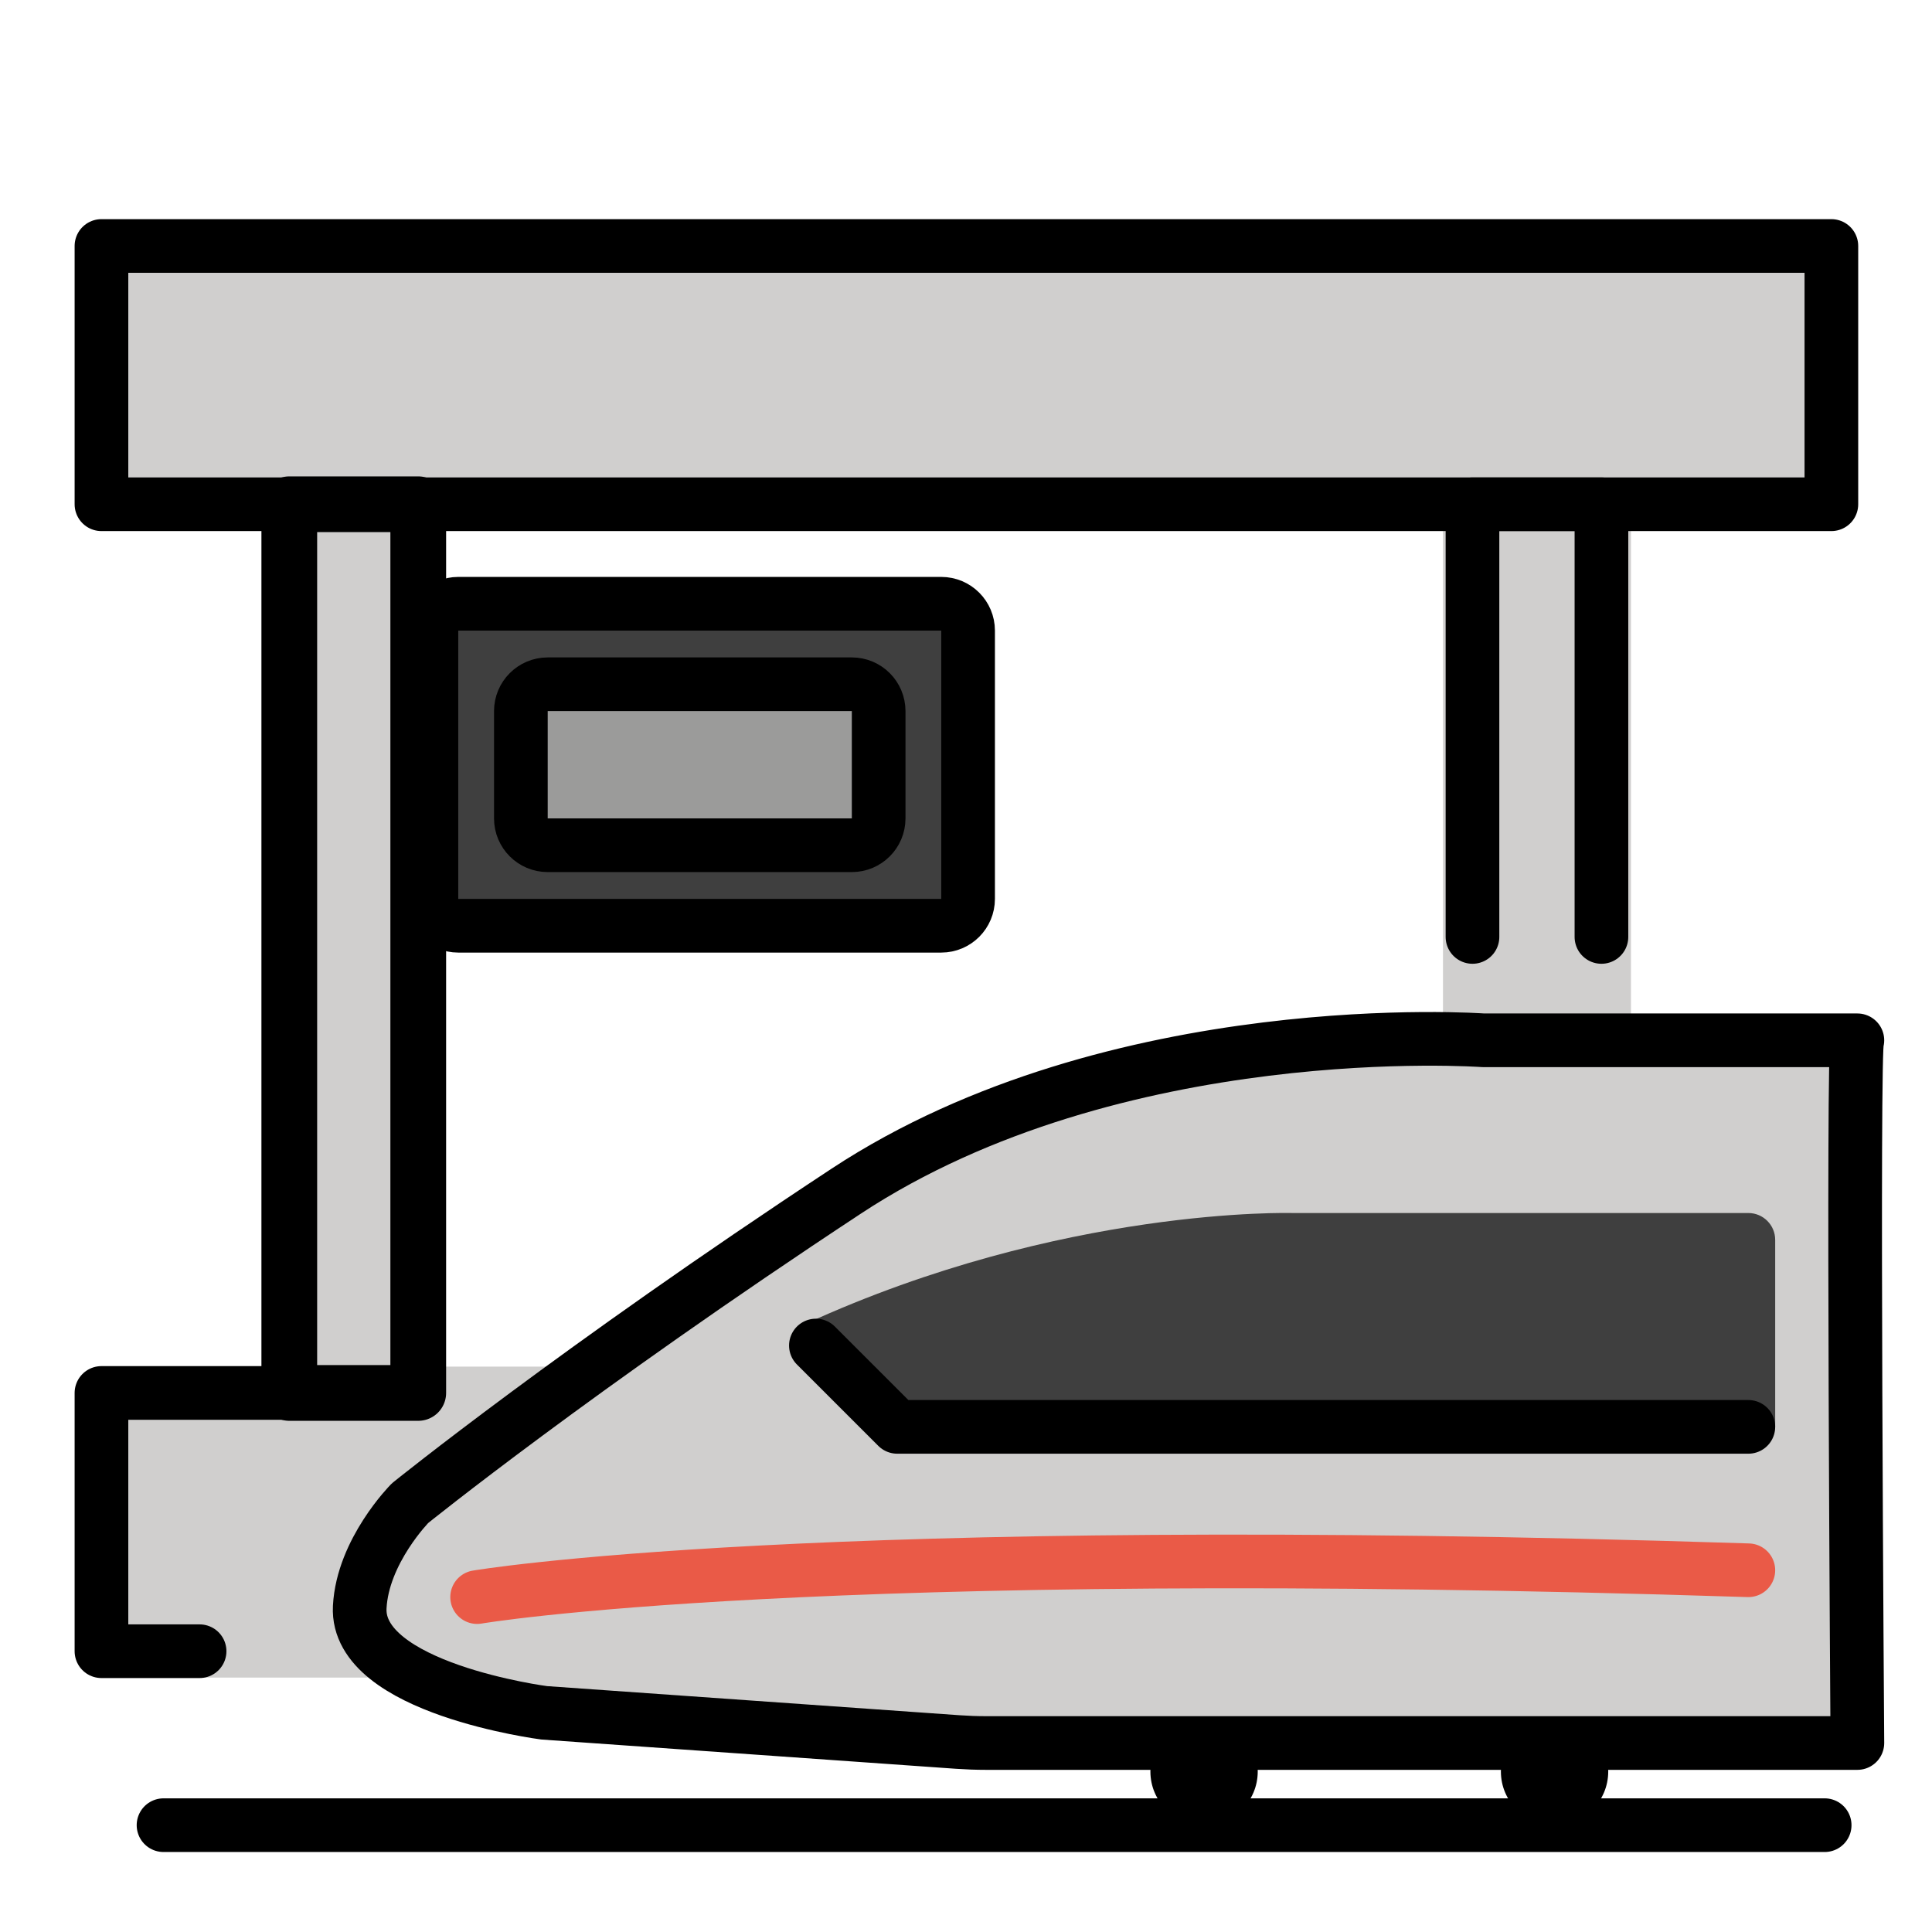 <?xml version="1.0" encoding="utf-8"?>
<!-- Uploaded to: SVG Repo, www.svgrepo.com, Generator: SVG Repo Mixer Tools -->
<svg width="800px" height="800px" viewBox="0 0 72 72" id="emoji" xmlns="http://www.w3.org/2000/svg">
  <g id="color">
    <polyline fill="#d0cfce" stroke="none" points="53.775,42.583 53.775,18.792 60.781,18.792 60.781,42.583"/>
    <polyline fill="#d0cfce" stroke="none" points="34.438,62.519 3.781,62.519 3.781,50.929 34.812,50.929"/>
    <path fill="#3f3f3f" stroke="none" stroke-linecap="round" stroke-linejoin="round" stroke-miterlimit="10" stroke-width="2" d="M35.078,22.5h-18c-0.552,0-1,0.448-1,1v10c0,0.552,0.448,1,1,1h18c0.552,0,1-0.448,1-1v-10 C36.078,22.948,35.63,22.5,35.078,22.5z"/>
    <path fill="#9b9b9a" stroke="none" stroke-linecap="round" stroke-linejoin="round" stroke-miterlimit="10" stroke-width="2" d="M31.745,25.5H20.411c-0.552,0-1,0.448-1,1v4c0,0.552,0.448,1,1,1h11.334c0.552,0,1-0.448,1-1v-4 C32.745,25.948,32.297,25.5,31.745,25.5z"/>
    <rect x="3.781" y="9.167" width="64.469" height="9.625" fill="#d0cfce" stroke="none" stroke-linecap="round" stroke-linejoin="round" stroke-miterlimit="10" stroke-width="2"/>
    <polyline fill="#d0cfce" stroke="none" stroke-linecap="round" stroke-linejoin="round" stroke-miterlimit="10" stroke-width="2.077" points="14.812,51.911 10.781,51.911 10.781,18.792 15.587,18.792 15.587,51.911 14.812,51.911"/>
    <path fill="#d0cfce" stroke="none" stroke-linecap="round" stroke-linejoin="round" stroke-miterlimit="10" stroke-width="2" d="M55.281,38.769c0,0-13.688-1-23.75,5.625s-16.25,11.625-16.25,11.625s-1.767,1.782-1.875,3.875 c-0.156,3.031,6.875,3.938,6.875,3.938L35.7,64.92c0.346,0.024,0.692,0.037,1.039,0.037h32.48 c0,0-0.187-26.188,0-26.188H55.281z"/>
    <path fill="#3f3f3f" stroke="none" d="M30.406,50.144l3.031,3.031h32.719v-6.969c0-0.552-0.448-1-1-1h-17c0,0-8.562-0.25-18.125,4.125"/>
    <path fill="none" stroke="#ea5a47" stroke-linecap="round" stroke-linejoin="round" stroke-miterlimit="10" stroke-width="2" d="M17.781,59.519c0,0,12.375-2.125,47.375-1"/>
  </g>
  <g id="hair"/>
  <g id="skin"/>
  <g id="skin-shadow"/>
  <g id="line">
    <polyline fill="none" stroke="#000000" stroke-linecap="round" stroke-linejoin="round" stroke-miterlimit="10" stroke-width="2" points="54.875,34.917 54.875,18.792 59.681,18.792 59.681,34.917"/>
    <circle cx="57.934" cy="66.021" r="2" fill="#000000" stroke="none"/>
    <polyline fill="none" stroke="#000000" stroke-linecap="round" stroke-linejoin="round" stroke-miterlimit="10" stroke-width="2" points="7.438,61.536 3.781,61.536 3.781,51.911 14.812,51.911"/>
    <path fill="none" stroke="#000000" stroke-linecap="round" stroke-linejoin="round" stroke-miterlimit="10" stroke-width="2" d="M35.078,22.5h-18c-0.552,0-1,0.448-1,1v10c0,0.552,0.448,1,1,1h18c0.552,0,1-0.448,1-1v-10 C36.078,22.948,35.63,22.5,35.078,22.5z"/>
    <path fill="none" stroke="#000000" stroke-linecap="round" stroke-linejoin="round" stroke-miterlimit="10" stroke-width="2" d="M31.745,25.5H20.411c-0.552,0-1,0.448-1,1v4c0,0.552,0.448,1,1,1h11.334c0.552,0,1-0.448,1-1v-4 C32.745,25.948,32.297,25.5,31.745,25.5z"/>
    <rect x="3.781" y="9.167" width="64.469" height="9.625" fill="none" stroke="#000000" stroke-linecap="round" stroke-linejoin="round" stroke-miterlimit="10" stroke-width="2"/>
    <polyline fill="none" stroke="#000000" stroke-linecap="round" stroke-linejoin="round" stroke-miterlimit="10" stroke-width="2.077" points="14.812,51.911 10.781,51.911 10.781,18.792 15.587,18.792 15.587,51.911 14.812,51.911"/>
    <circle cx="44.872" cy="66.021" r="2" fill="#000000" stroke="none"/>
    <line x1="6.094" x2="68" y1="68.019" y2="68.019" fill="none" stroke="#000000" stroke-linecap="round" stroke-linejoin="round" stroke-miterlimit="10" stroke-width="2"/>
    <path fill="none" stroke="#000000" stroke-linecap="round" stroke-linejoin="round" stroke-miterlimit="10" stroke-width="2" d="M55.281,38.769c0,0-13.688-1-23.75,5.625s-16.25,11.625-16.25,11.625s-1.767,1.782-1.875,3.875 c-0.156,3.031,6.875,3.938,6.875,3.938L35.7,64.92c0.346,0.024,0.692,0.037,1.039,0.037h32.48 c0,0-0.187-26.188,0-26.188H55.281z"/>
    <polyline fill="none" stroke="#000000" stroke-linecap="round" stroke-linejoin="round" stroke-miterlimit="10" stroke-width="2" points="30.406,50.144 33.438,53.175 65.156,53.175"/>
  </g>
</svg>